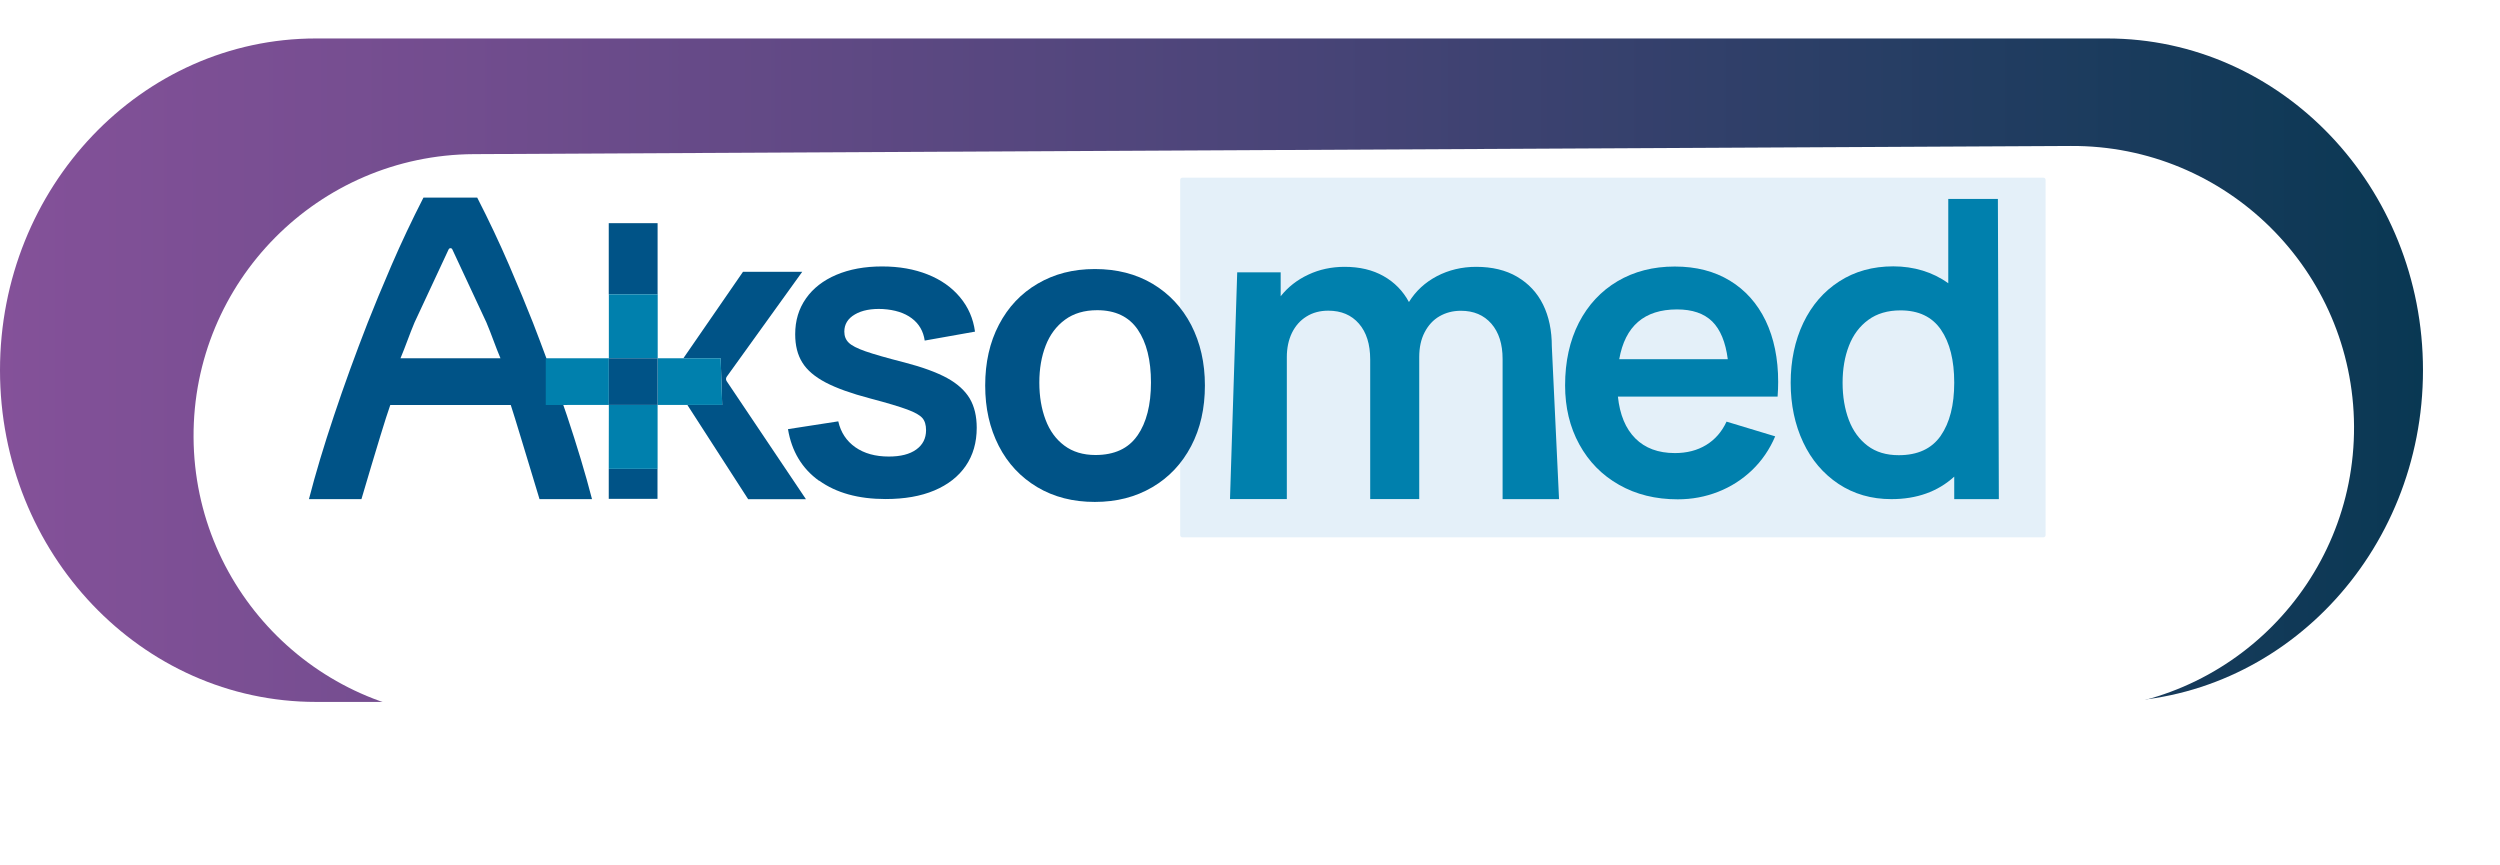 <?xml version="1.0" encoding="UTF-8"?><svg id="Calque_1" xmlns="http://www.w3.org/2000/svg" xmlns:xlink="http://www.w3.org/1999/xlink" viewBox="0 0 260 90"><defs><style>.cls-1{fill:none;}.cls-2{clip-path:url(#clippath);}.cls-3{fill:#005387;}.cls-4{fill:#0080ad;}.cls-5{fill:#e4f0f9;}.cls-6{fill:url(#Dégradé_sans_nom_11);}.cls-7{fill:#fff;filter:url(#drop-shadow-1);}</style><linearGradient id="Dégradé_sans_nom_11" x1="0" y1="38.5" x2="252" y2="38.5" gradientUnits="userSpaceOnUse"><stop offset="0" stop-color="#845199"/><stop offset=".18" stop-color="#734d8f"/><stop offset=".54" stop-color="#484477"/><stop offset="1" stop-color="#093853"/></linearGradient><filter id="drop-shadow-1" filterUnits="userSpaceOnUse"><feOffset dx="7" dy="7"/><feGaussianBlur result="blur" stdDeviation="5"/><feFlood flood-color="#000" flood-opacity=".4"/><feComposite in2="blur" operator="in"/><feComposite in="SourceGraphic"/></filter><clipPath id="clippath"><rect class="cls-1" x="32.11" y="18.48" width="180.62" height="37.4"/></clipPath></defs><path class="cls-6" d="m32.86,4C14.71,4,0,19.45,0,38.5s14.71,34.5,32.86,34.5h186.27c18.15,0,32.86-15.45,32.86-34.5s-14.71-34.5-32.86-34.5H32.86Z"/><path class="cls-7" d="m42.28,9.03c-16.18.08-29.24,13.27-29.15,29.45s13.27,29.24,29.45,29.15l166.09-.85c16.18-.08,29.24-13.27,29.15-29.45s-13.27-29.24-29.45-29.15l-166.09.85Z"/><g class="cls-2"><path class="cls-5" d="m212.52,55.88h-89.56c-.12,0-.22-.1-.22-.22V18.7c0-.12.1-.22.22-.22h89.56c.12,0,.22.1.22.22v36.96c0,.12-.1.22-.22.22"/><path class="cls-3" d="m74.95,37.26h-3.88l6.2-8.99h6.16l-7.85,10.91c-.1.14-.1.33,0,.47l8.24,12.27h-6.01l-6.32-9.8h3.62l-.16-4.85Z"/><path class="cls-3" d="m85.18,50c-1.77-1.27-2.85-3.07-3.23-5.37l5.23-.81c.26,1.15.85,2.04,1.77,2.69.93.65,2.09.97,3.49.97,1.22,0,2.17-.24,2.85-.73.68-.49,1.02-1.16,1.02-2.01,0-.55-.13-.98-.39-1.27-.26-.3-.78-.59-1.56-.88-.78-.29-2.07-.68-3.89-1.16-1.94-.51-3.47-1.06-4.6-1.65-1.12-.59-1.94-1.28-2.43-2.08-.5-.8-.74-1.78-.74-2.94,0-1.42.37-2.65,1.12-3.72.74-1.06,1.8-1.88,3.16-2.46,1.37-.58,2.95-.87,4.75-.87s3.35.28,4.74.83c1.39.55,2.51,1.34,3.37,2.37.86,1.03,1.38,2.22,1.56,3.58l-5.23.93c-.14-.98-.59-1.75-1.35-2.32-.76-.57-1.76-.88-3-.96-1.2-.06-2.18.13-2.91.56-.74.43-1.1,1.03-1.1,1.79,0,.47.15.85.46,1.15.3.3.89.6,1.75.9.86.3,2.22.69,4.06,1.16,1.85.48,3.32,1.02,4.41,1.61,1.08.59,1.87,1.31,2.36,2.13.49.83.73,1.85.73,3.05,0,1.53-.38,2.85-1.14,3.96-.76,1.11-1.85,1.96-3.27,2.56-1.42.6-3.11.89-5.07.89-2.83,0-5.13-.64-6.9-1.91"/><path class="cls-4" d="m157.79,28.79c1.18.69,2.08,1.65,2.69,2.89.61,1.24.91,2.69.91,4.36l.75,15.87h-5.87v-14.57c0-1.56-.39-2.78-1.17-3.68-.78-.89-1.83-1.34-3.17-1.34-.82,0-1.56.19-2.22.57-.66.38-1.17.94-1.55,1.67-.38.73-.56,1.59-.56,2.58v14.76h-5.1v-14.51c0-1.59-.39-2.83-1.17-3.73-.78-.9-1.84-1.35-3.19-1.35-.86,0-1.62.2-2.27.61-.65.4-1.15.97-1.51,1.7-.35.73-.53,1.57-.53,2.52v14.76h-5.91l.75-23.58h4.52v2.49c.76-.96,1.72-1.71,2.88-2.25,1.15-.54,2.41-.81,3.77-.81,1.57,0,2.92.32,4.06.97,1.13.64,2.01,1.54,2.63,2.69.71-1.15,1.68-2.04,2.91-2.69,1.23-.64,2.59-.97,4.08-.97,1.66,0,3.08.34,4.26,1.03"/><path class="cls-4" d="m168.26,41.23c.2,1.9.8,3.35,1.82,4.37,1.01,1.01,2.38,1.52,4.11,1.52,1.25,0,2.33-.28,3.25-.84.92-.56,1.63-1.37,2.12-2.43l5.06,1.53c-.58,1.36-1.38,2.53-2.41,3.52-1.03.98-2.2,1.73-3.53,2.25-1.33.52-2.72.78-4.2.78-2.29,0-4.33-.5-6.1-1.51-1.77-1-3.15-2.41-4.13-4.2-.99-1.8-1.48-3.85-1.48-6.14,0-2.48.48-4.65,1.43-6.51.96-1.86,2.3-3.3,4.02-4.32,1.73-1.02,3.71-1.53,5.95-1.53s4.12.49,5.74,1.47c1.61.98,2.85,2.37,3.72,4.17.86,1.8,1.3,3.93,1.3,6.36,0,.48-.02.99-.06,1.53h-16.61Zm.13-3.87h11.3c-.23-1.78-.77-3.09-1.62-3.93-.86-.84-2.08-1.25-3.66-1.25-3.4,0-5.4,1.73-6.01,5.18"/><path class="cls-4" d="m207.86,51.91h-4.62v-2.34c-1.71,1.56-3.9,2.34-6.54,2.34-2.07,0-3.9-.53-5.49-1.58-1.59-1.06-2.82-2.5-3.68-4.33-.86-1.83-1.3-3.9-1.3-6.19s.44-4.4,1.32-6.24c.88-1.83,2.12-3.27,3.74-4.31,1.61-1.04,3.48-1.56,5.61-1.56s4.11.59,5.72,1.76v-8.77h5.16l.1,31.22Zm-6.02-6.6c.93-1.34,1.4-3.18,1.4-5.51s-.46-4.17-1.38-5.51c-.92-1.34-2.32-2.01-4.21-2.01-1.33,0-2.45.33-3.35.99-.9.66-1.57,1.55-2.01,2.69-.44,1.13-.66,2.41-.66,3.85s.22,2.73.65,3.87c.43,1.13,1.08,2.02,1.95,2.68s1.95.98,3.24.98c1.97,0,3.42-.67,4.36-2.01"/><path class="cls-3" d="m123.89,33.81c-.95-1.83-2.29-3.26-4.01-4.29-1.73-1.03-3.73-1.54-6.01-1.54s-4.22.51-5.95,1.52c-1.73,1.01-3.07,2.43-4.03,4.27-.96,1.83-1.43,3.94-1.43,6.32s.47,4.44,1.41,6.28c.94,1.84,2.28,3.26,4,4.29,1.73,1.03,3.72,1.54,5.99,1.54s4.24-.51,5.98-1.53c1.74-1.02,3.08-2.45,4.04-4.28s1.43-3.93,1.43-6.3-.48-4.44-1.42-6.28m-5.61,11.5c-.93,1.34-2.39,2.01-4.35,2.01-1.29,0-2.37-.33-3.24-.98-.87-.65-1.52-1.54-1.95-2.68-.43-1.13-.65-2.42-.65-3.87s.22-2.71.66-3.85c.44-1.13,1.11-2.03,2.01-2.69.9-.66,2.01-.99,3.35-.99,1.88,0,3.29.67,4.21,2.01s1.38,3.18,1.38,5.51-.47,4.17-1.4,5.51"/><path class="cls-3" d="m58.55,42.12h-1.72s0-4.85,0-4.85c-.45-1.22-.91-2.44-1.39-3.68-.65-1.66-1.48-3.66-2.49-6.01-1.01-2.34-2.12-4.69-3.32-7.03h-5.59c-1.2,2.35-2.31,4.69-3.32,7.03-1.01,2.35-1.84,4.35-2.49,6.01-1.27,3.26-2.44,6.47-3.49,9.62-1.06,3.16-1.93,6.06-2.61,8.7h5.46c.33-1.11.67-2.26,1.03-3.47.36-1.2,1.51-5.05,1.97-6.32h12.53c.42,1.27,1.57,5.12,1.94,6.32.37,1.21.72,2.36,1.05,3.47h5.46c-.68-2.64-1.56-5.54-2.61-8.7-.12-.36-.25-.73-.38-1.1m-16.93-4.85c.26-.62.5-1.24.73-1.86.23-.62.47-1.24.73-1.86l3.55-7.61c.08-.16.31-.16.38,0l3.55,7.61c.26.62.5,1.24.73,1.86.23.62.47,1.24.73,1.86h-10.41Z"/><rect class="cls-3" x="63.31" y="23.21" width="5.08" height="7.4"/><rect class="cls-3" x="63.31" y="48.76" width="5.07" height="3.12"/><polygon class="cls-4" points="75.11 42.11 74.95 37.26 68.39 37.26 68.39 42.11 75.11 42.11"/><rect class="cls-4" x="63.32" y="30.61" width="5.08" height="6.65"/><polygon class="cls-4" points="63.32 42.11 63.32 37.26 56.76 37.26 56.76 42.12 63.32 42.11 63.31 48.76 68.39 48.76 68.39 42.11 63.32 42.11"/><rect class="cls-3" x="63.32" y="37.26" width="5.07" height="4.85"/></g></svg>